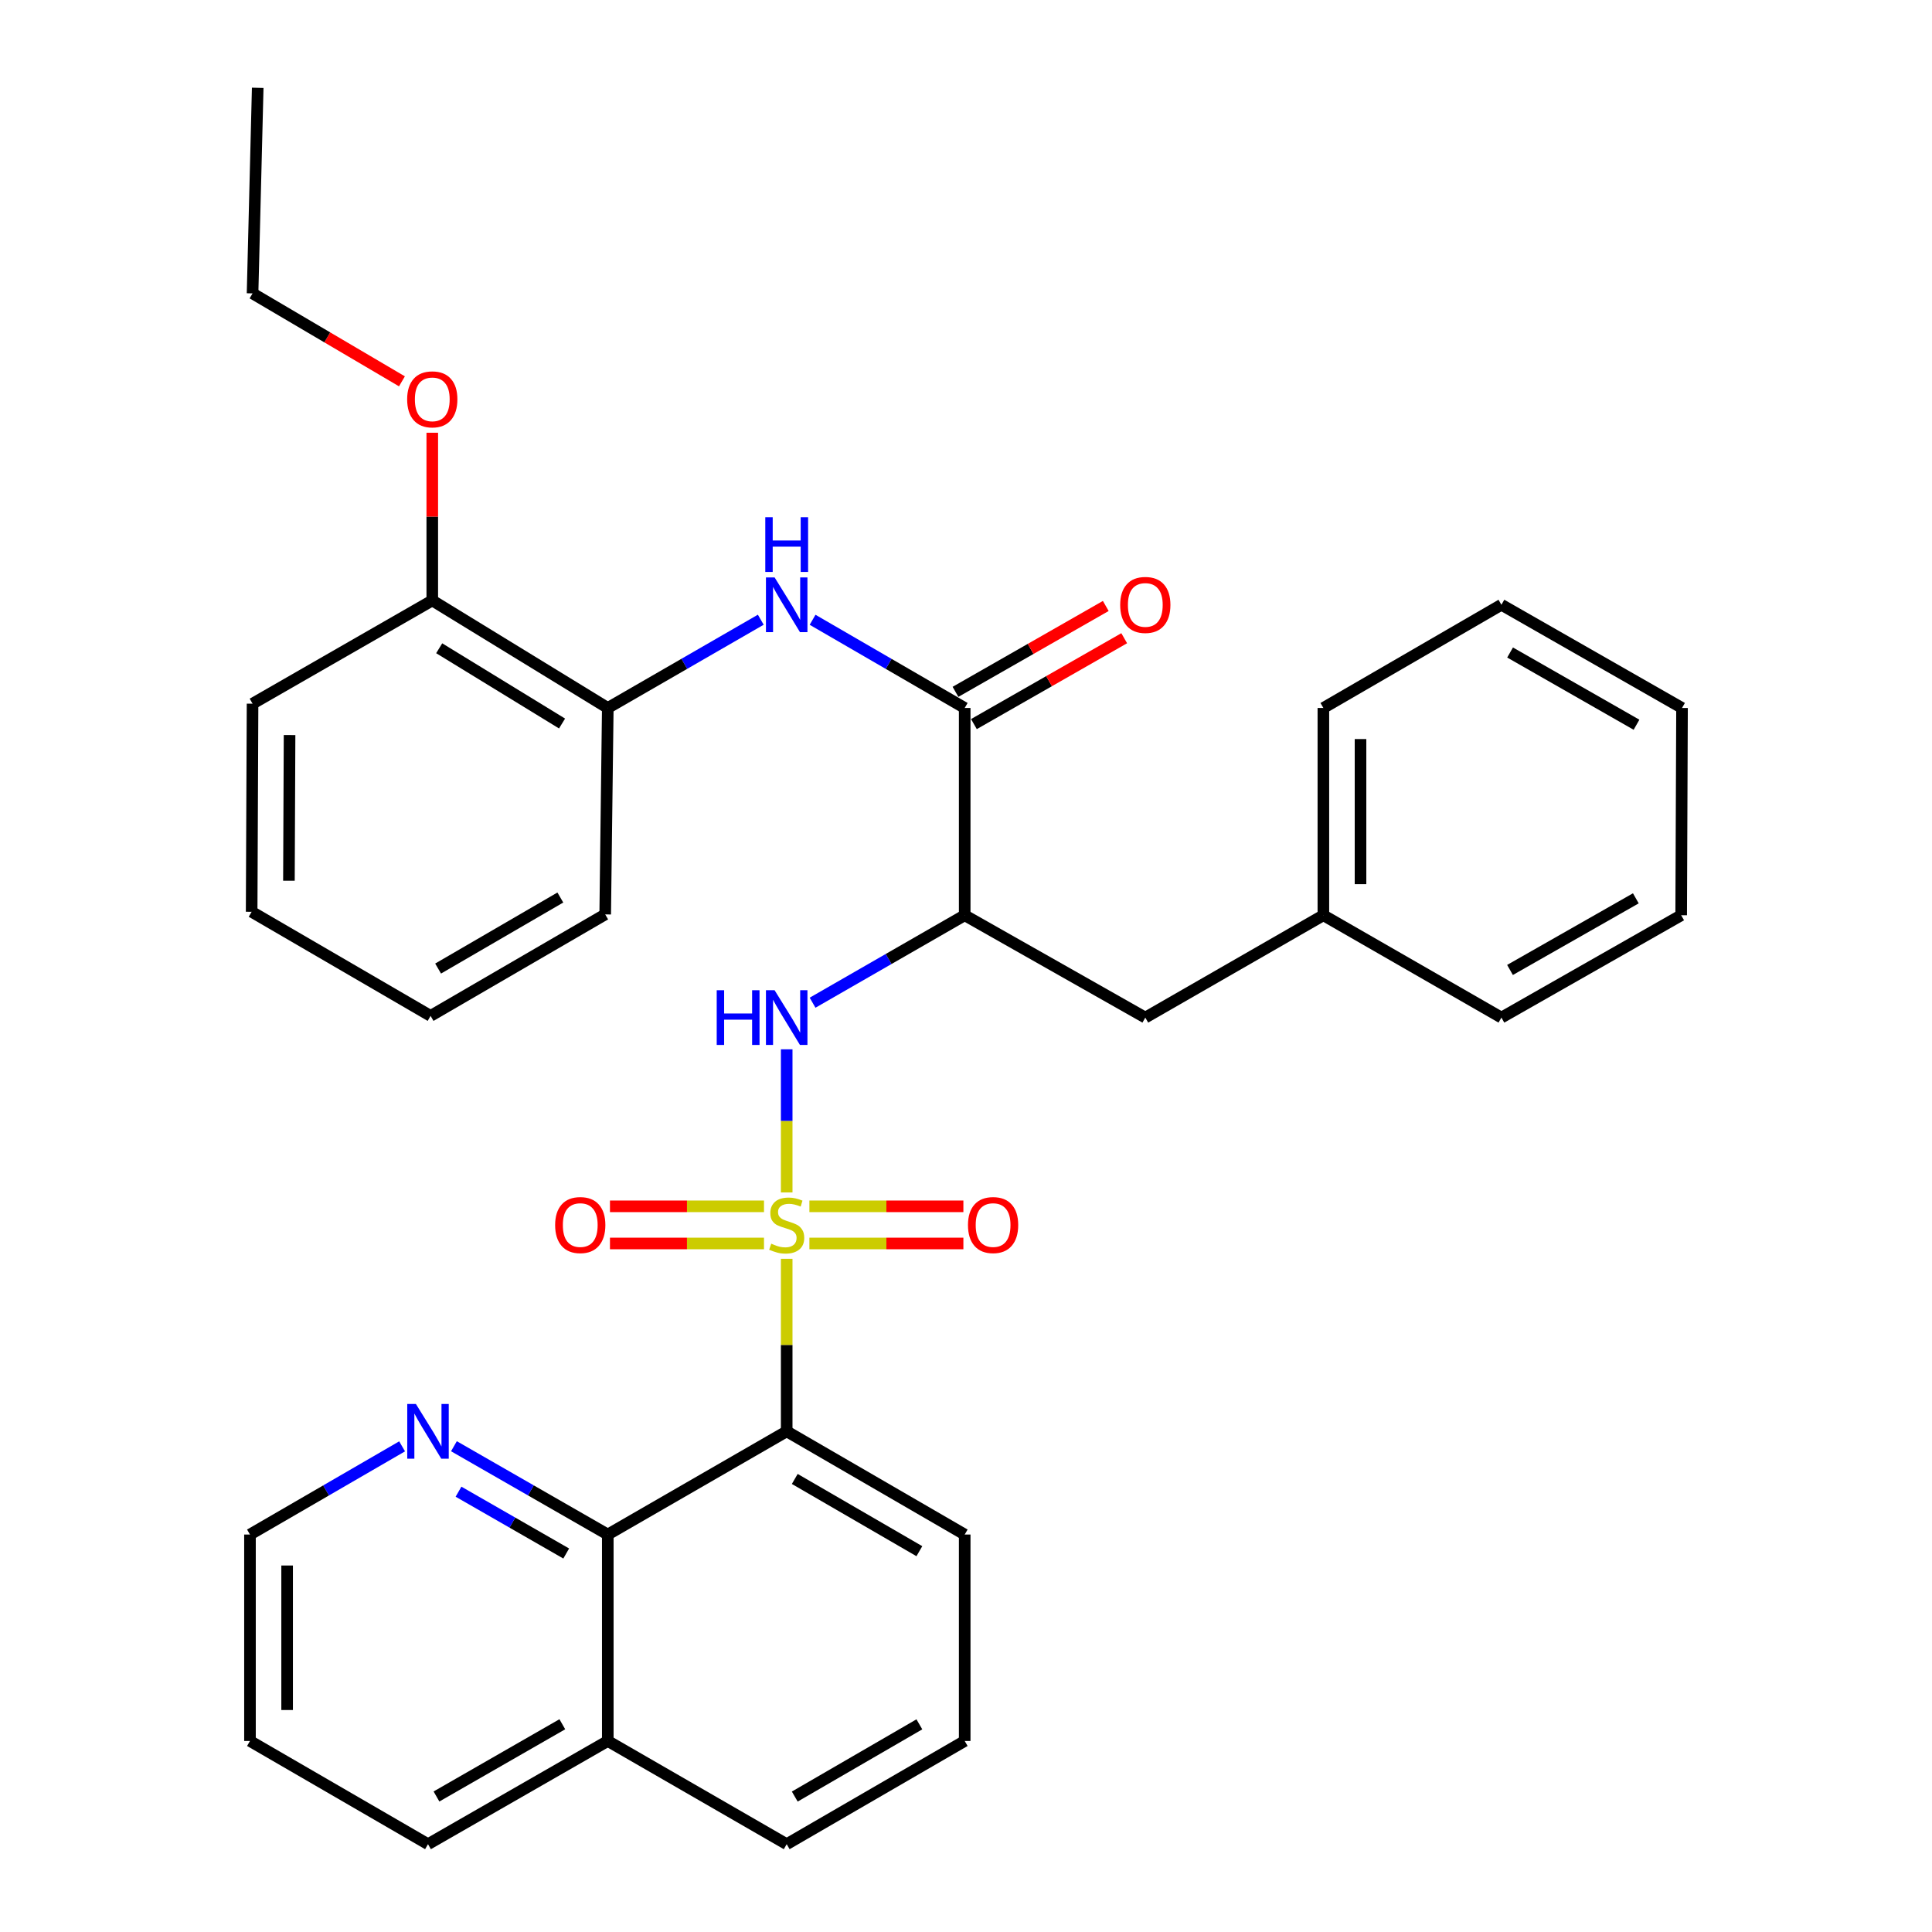 <?xml version='1.0' encoding='iso-8859-1'?>
<svg version='1.1' baseProfile='full'
              xmlns='http://www.w3.org/2000/svg'
                      xmlns:rdkit='http://www.rdkit.org/xml'
                      xmlns:xlink='http://www.w3.org/1999/xlink'
                  xml:space='preserve'
width='1000px' height='1000px' viewBox='0 0 1000 1000'>
<!-- END OF HEADER -->
<rect style='opacity:1.0;fill:#FFFFFF;stroke:none' width='1000' height='1000' x='0' y='0'> </rect>
<path class='bond-0' d='M 407.192,651.557 L 407.192,696.208' style='fill:none;fill-rule:evenodd;stroke:#CCCC00;stroke-width:6px;stroke-linecap:butt;stroke-linejoin:miter;stroke-opacity:1' />
<path class='bond-0' d='M 407.192,696.208 L 407.192,740.859' style='fill:none;fill-rule:evenodd;stroke:#000000;stroke-width:6px;stroke-linecap:butt;stroke-linejoin:miter;stroke-opacity:1' />
<path class='bond-1' d='M 407.192,617.203 L 407.192,580.164' style='fill:none;fill-rule:evenodd;stroke:#CCCC00;stroke-width:6px;stroke-linecap:butt;stroke-linejoin:miter;stroke-opacity:1' />
<path class='bond-1' d='M 407.192,580.164 L 407.192,543.125' style='fill:none;fill-rule:evenodd;stroke:#0000FF;stroke-width:6px;stroke-linecap:butt;stroke-linejoin:miter;stroke-opacity:1' />
<path class='bond-6' d='M 418.943,643.618 L 458.795,643.618' style='fill:none;fill-rule:evenodd;stroke:#CCCC00;stroke-width:6px;stroke-linecap:butt;stroke-linejoin:miter;stroke-opacity:1' />
<path class='bond-6' d='M 458.795,643.618 L 498.647,643.618' style='fill:none;fill-rule:evenodd;stroke:#FF0000;stroke-width:6px;stroke-linecap:butt;stroke-linejoin:miter;stroke-opacity:1' />
<path class='bond-6' d='M 418.943,624.392 L 458.795,624.392' style='fill:none;fill-rule:evenodd;stroke:#CCCC00;stroke-width:6px;stroke-linecap:butt;stroke-linejoin:miter;stroke-opacity:1' />
<path class='bond-6' d='M 458.795,624.392 L 498.647,624.392' style='fill:none;fill-rule:evenodd;stroke:#FF0000;stroke-width:6px;stroke-linecap:butt;stroke-linejoin:miter;stroke-opacity:1' />
<path class='bond-7' d='M 395.44,624.392 L 355.578,624.392' style='fill:none;fill-rule:evenodd;stroke:#CCCC00;stroke-width:6px;stroke-linecap:butt;stroke-linejoin:miter;stroke-opacity:1' />
<path class='bond-7' d='M 355.578,624.392 L 315.716,624.392' style='fill:none;fill-rule:evenodd;stroke:#FF0000;stroke-width:6px;stroke-linecap:butt;stroke-linejoin:miter;stroke-opacity:1' />
<path class='bond-7' d='M 395.44,643.618 L 355.578,643.618' style='fill:none;fill-rule:evenodd;stroke:#CCCC00;stroke-width:6px;stroke-linecap:butt;stroke-linejoin:miter;stroke-opacity:1' />
<path class='bond-7' d='M 355.578,643.618 L 315.716,643.618' style='fill:none;fill-rule:evenodd;stroke:#FF0000;stroke-width:6px;stroke-linecap:butt;stroke-linejoin:miter;stroke-opacity:1' />
<path class='bond-4' d='M 407.192,740.859 L 314.587,794.275' style='fill:none;fill-rule:evenodd;stroke:#000000;stroke-width:6px;stroke-linecap:butt;stroke-linejoin:miter;stroke-opacity:1' />
<path class='bond-14' d='M 407.192,740.859 L 499.327,794.275' style='fill:none;fill-rule:evenodd;stroke:#000000;stroke-width:6px;stroke-linecap:butt;stroke-linejoin:miter;stroke-opacity:1' />
<path class='bond-14' d='M 411.369,765.504 L 475.864,802.896' style='fill:none;fill-rule:evenodd;stroke:#000000;stroke-width:6px;stroke-linecap:butt;stroke-linejoin:miter;stroke-opacity:1' />
<path class='bond-2' d='M 420.589,519.001 L 459.958,496.368' style='fill:none;fill-rule:evenodd;stroke:#0000FF;stroke-width:6px;stroke-linecap:butt;stroke-linejoin:miter;stroke-opacity:1' />
<path class='bond-2' d='M 459.958,496.368 L 499.327,473.735' style='fill:none;fill-rule:evenodd;stroke:#000000;stroke-width:6px;stroke-linecap:butt;stroke-linejoin:miter;stroke-opacity:1' />
<path class='bond-3' d='M 499.327,473.735 L 499.327,366.443' style='fill:none;fill-rule:evenodd;stroke:#000000;stroke-width:6px;stroke-linecap:butt;stroke-linejoin:miter;stroke-opacity:1' />
<path class='bond-10' d='M 499.327,473.735 L 592.808,526.703' style='fill:none;fill-rule:evenodd;stroke:#000000;stroke-width:6px;stroke-linecap:butt;stroke-linejoin:miter;stroke-opacity:1' />
<path class='bond-5' d='M 499.327,366.443 L 459.961,343.62' style='fill:none;fill-rule:evenodd;stroke:#000000;stroke-width:6px;stroke-linecap:butt;stroke-linejoin:miter;stroke-opacity:1' />
<path class='bond-5' d='M 459.961,343.62 L 420.594,320.797' style='fill:none;fill-rule:evenodd;stroke:#0000FF;stroke-width:6px;stroke-linecap:butt;stroke-linejoin:miter;stroke-opacity:1' />
<path class='bond-11' d='M 504.096,374.79 L 542.991,352.565' style='fill:none;fill-rule:evenodd;stroke:#000000;stroke-width:6px;stroke-linecap:butt;stroke-linejoin:miter;stroke-opacity:1' />
<path class='bond-11' d='M 542.991,352.565 L 581.886,330.34' style='fill:none;fill-rule:evenodd;stroke:#FF0000;stroke-width:6px;stroke-linecap:butt;stroke-linejoin:miter;stroke-opacity:1' />
<path class='bond-11' d='M 494.558,358.097 L 533.453,335.872' style='fill:none;fill-rule:evenodd;stroke:#000000;stroke-width:6px;stroke-linecap:butt;stroke-linejoin:miter;stroke-opacity:1' />
<path class='bond-11' d='M 533.453,335.872 L 572.347,313.647' style='fill:none;fill-rule:evenodd;stroke:#FF0000;stroke-width:6px;stroke-linecap:butt;stroke-linejoin:miter;stroke-opacity:1' />
<path class='bond-9' d='M 314.587,794.275 L 274.771,771.42' style='fill:none;fill-rule:evenodd;stroke:#000000;stroke-width:6px;stroke-linecap:butt;stroke-linejoin:miter;stroke-opacity:1' />
<path class='bond-9' d='M 274.771,771.42 L 234.955,748.564' style='fill:none;fill-rule:evenodd;stroke:#0000FF;stroke-width:6px;stroke-linecap:butt;stroke-linejoin:miter;stroke-opacity:1' />
<path class='bond-9' d='M 293.07,804.093 L 265.199,788.094' style='fill:none;fill-rule:evenodd;stroke:#000000;stroke-width:6px;stroke-linecap:butt;stroke-linejoin:miter;stroke-opacity:1' />
<path class='bond-9' d='M 265.199,788.094 L 237.328,772.095' style='fill:none;fill-rule:evenodd;stroke:#0000FF;stroke-width:6px;stroke-linecap:butt;stroke-linejoin:miter;stroke-opacity:1' />
<path class='bond-13' d='M 314.587,794.275 L 314.587,901.129' style='fill:none;fill-rule:evenodd;stroke:#000000;stroke-width:6px;stroke-linecap:butt;stroke-linejoin:miter;stroke-opacity:1' />
<path class='bond-8' d='M 393.779,320.764 L 354.183,343.604' style='fill:none;fill-rule:evenodd;stroke:#0000FF;stroke-width:6px;stroke-linecap:butt;stroke-linejoin:miter;stroke-opacity:1' />
<path class='bond-8' d='M 354.183,343.604 L 314.587,366.443' style='fill:none;fill-rule:evenodd;stroke:#000000;stroke-width:6px;stroke-linecap:butt;stroke-linejoin:miter;stroke-opacity:1' />
<path class='bond-12' d='M 314.587,366.443 L 223.744,310.795' style='fill:none;fill-rule:evenodd;stroke:#000000;stroke-width:6px;stroke-linecap:butt;stroke-linejoin:miter;stroke-opacity:1' />
<path class='bond-12' d='M 290.917,374.491 L 227.327,335.537' style='fill:none;fill-rule:evenodd;stroke:#000000;stroke-width:6px;stroke-linecap:butt;stroke-linejoin:miter;stroke-opacity:1' />
<path class='bond-19' d='M 314.587,366.443 L 313.251,473.297' style='fill:none;fill-rule:evenodd;stroke:#000000;stroke-width:6px;stroke-linecap:butt;stroke-linejoin:miter;stroke-opacity:1' />
<path class='bond-18' d='M 208.13,748.629 L 168.758,771.452' style='fill:none;fill-rule:evenodd;stroke:#0000FF;stroke-width:6px;stroke-linecap:butt;stroke-linejoin:miter;stroke-opacity:1' />
<path class='bond-18' d='M 168.758,771.452 L 129.387,794.275' style='fill:none;fill-rule:evenodd;stroke:#000000;stroke-width:6px;stroke-linecap:butt;stroke-linejoin:miter;stroke-opacity:1' />
<path class='bond-15' d='M 592.808,526.703 L 684.976,473.735' style='fill:none;fill-rule:evenodd;stroke:#000000;stroke-width:6px;stroke-linecap:butt;stroke-linejoin:miter;stroke-opacity:1' />
<path class='bond-16' d='M 223.744,310.795 L 223.744,267.39' style='fill:none;fill-rule:evenodd;stroke:#000000;stroke-width:6px;stroke-linecap:butt;stroke-linejoin:miter;stroke-opacity:1' />
<path class='bond-16' d='M 223.744,267.39 L 223.744,223.986' style='fill:none;fill-rule:evenodd;stroke:#FF0000;stroke-width:6px;stroke-linecap:butt;stroke-linejoin:miter;stroke-opacity:1' />
<path class='bond-21' d='M 223.744,310.795 L 130.722,364.222' style='fill:none;fill-rule:evenodd;stroke:#000000;stroke-width:6px;stroke-linecap:butt;stroke-linejoin:miter;stroke-opacity:1' />
<path class='bond-22' d='M 314.587,901.129 L 221.533,954.545' style='fill:none;fill-rule:evenodd;stroke:#000000;stroke-width:6px;stroke-linecap:butt;stroke-linejoin:miter;stroke-opacity:1' />
<path class='bond-22' d='M 291.057,892.468 L 225.919,929.859' style='fill:none;fill-rule:evenodd;stroke:#000000;stroke-width:6px;stroke-linecap:butt;stroke-linejoin:miter;stroke-opacity:1' />
<path class='bond-33' d='M 314.587,901.129 L 407.192,954.545' style='fill:none;fill-rule:evenodd;stroke:#000000;stroke-width:6px;stroke-linecap:butt;stroke-linejoin:miter;stroke-opacity:1' />
<path class='bond-17' d='M 499.327,794.275 L 499.327,901.129' style='fill:none;fill-rule:evenodd;stroke:#000000;stroke-width:6px;stroke-linecap:butt;stroke-linejoin:miter;stroke-opacity:1' />
<path class='bond-24' d='M 684.976,473.735 L 684.976,366.443' style='fill:none;fill-rule:evenodd;stroke:#000000;stroke-width:6px;stroke-linecap:butt;stroke-linejoin:miter;stroke-opacity:1' />
<path class='bond-24' d='M 704.202,457.641 L 704.202,382.537' style='fill:none;fill-rule:evenodd;stroke:#000000;stroke-width:6px;stroke-linecap:butt;stroke-linejoin:miter;stroke-opacity:1' />
<path class='bond-25' d='M 684.976,473.735 L 777.132,526.703' style='fill:none;fill-rule:evenodd;stroke:#000000;stroke-width:6px;stroke-linecap:butt;stroke-linejoin:miter;stroke-opacity:1' />
<path class='bond-23' d='M 208.045,197.38 L 169.383,174.62' style='fill:none;fill-rule:evenodd;stroke:#FF0000;stroke-width:6px;stroke-linecap:butt;stroke-linejoin:miter;stroke-opacity:1' />
<path class='bond-23' d='M 169.383,174.62 L 130.722,151.86' style='fill:none;fill-rule:evenodd;stroke:#000000;stroke-width:6px;stroke-linecap:butt;stroke-linejoin:miter;stroke-opacity:1' />
<path class='bond-20' d='M 499.327,901.129 L 407.192,954.545' style='fill:none;fill-rule:evenodd;stroke:#000000;stroke-width:6px;stroke-linecap:butt;stroke-linejoin:miter;stroke-opacity:1' />
<path class='bond-20' d='M 475.864,892.509 L 411.369,929.9' style='fill:none;fill-rule:evenodd;stroke:#000000;stroke-width:6px;stroke-linecap:butt;stroke-linejoin:miter;stroke-opacity:1' />
<path class='bond-34' d='M 129.387,794.275 L 129.387,901.129' style='fill:none;fill-rule:evenodd;stroke:#000000;stroke-width:6px;stroke-linecap:butt;stroke-linejoin:miter;stroke-opacity:1' />
<path class='bond-34' d='M 148.613,810.303 L 148.613,885.101' style='fill:none;fill-rule:evenodd;stroke:#000000;stroke-width:6px;stroke-linecap:butt;stroke-linejoin:miter;stroke-opacity:1' />
<path class='bond-28' d='M 313.251,473.297 L 222.868,525.827' style='fill:none;fill-rule:evenodd;stroke:#000000;stroke-width:6px;stroke-linecap:butt;stroke-linejoin:miter;stroke-opacity:1' />
<path class='bond-28' d='M 290.033,464.554 L 226.765,501.325' style='fill:none;fill-rule:evenodd;stroke:#000000;stroke-width:6px;stroke-linecap:butt;stroke-linejoin:miter;stroke-opacity:1' />
<path class='bond-36' d='M 130.722,364.222 L 130.252,471.941' style='fill:none;fill-rule:evenodd;stroke:#000000;stroke-width:6px;stroke-linecap:butt;stroke-linejoin:miter;stroke-opacity:1' />
<path class='bond-36' d='M 149.877,380.463 L 149.548,455.867' style='fill:none;fill-rule:evenodd;stroke:#000000;stroke-width:6px;stroke-linecap:butt;stroke-linejoin:miter;stroke-opacity:1' />
<path class='bond-26' d='M 221.533,954.545 L 129.387,901.129' style='fill:none;fill-rule:evenodd;stroke:#000000;stroke-width:6px;stroke-linecap:butt;stroke-linejoin:miter;stroke-opacity:1' />
<path class='bond-27' d='M 130.722,151.86 L 133.392,45.455' style='fill:none;fill-rule:evenodd;stroke:#000000;stroke-width:6px;stroke-linecap:butt;stroke-linejoin:miter;stroke-opacity:1' />
<path class='bond-30' d='M 684.976,366.443 L 777.132,313.027' style='fill:none;fill-rule:evenodd;stroke:#000000;stroke-width:6px;stroke-linecap:butt;stroke-linejoin:miter;stroke-opacity:1' />
<path class='bond-31' d='M 777.132,526.703 L 870.175,473.735' style='fill:none;fill-rule:evenodd;stroke:#000000;stroke-width:6px;stroke-linecap:butt;stroke-linejoin:miter;stroke-opacity:1' />
<path class='bond-31' d='M 781.577,502.049 L 846.707,464.972' style='fill:none;fill-rule:evenodd;stroke:#000000;stroke-width:6px;stroke-linecap:butt;stroke-linejoin:miter;stroke-opacity:1' />
<path class='bond-29' d='M 222.868,525.827 L 130.252,471.941' style='fill:none;fill-rule:evenodd;stroke:#000000;stroke-width:6px;stroke-linecap:butt;stroke-linejoin:miter;stroke-opacity:1' />
<path class='bond-35' d='M 777.132,313.027 L 870.613,366.443' style='fill:none;fill-rule:evenodd;stroke:#000000;stroke-width:6px;stroke-linecap:butt;stroke-linejoin:miter;stroke-opacity:1' />
<path class='bond-35' d='M 781.616,337.733 L 847.053,375.124' style='fill:none;fill-rule:evenodd;stroke:#000000;stroke-width:6px;stroke-linecap:butt;stroke-linejoin:miter;stroke-opacity:1' />
<path class='bond-32' d='M 870.175,473.735 L 870.613,366.443' style='fill:none;fill-rule:evenodd;stroke:#000000;stroke-width:6px;stroke-linecap:butt;stroke-linejoin:miter;stroke-opacity:1' />
<path  class='atom-0' d='M 399.192 643.725
Q 399.512 643.845, 400.832 644.405
Q 402.152 644.965, 403.592 645.325
Q 405.072 645.645, 406.512 645.645
Q 409.192 645.645, 410.752 644.365
Q 412.312 643.045, 412.312 640.765
Q 412.312 639.205, 411.512 638.245
Q 410.752 637.285, 409.552 636.765
Q 408.352 636.245, 406.352 635.645
Q 403.832 634.885, 402.312 634.165
Q 400.832 633.445, 399.752 631.925
Q 398.712 630.405, 398.712 627.845
Q 398.712 624.285, 401.112 622.085
Q 403.552 619.885, 408.352 619.885
Q 411.632 619.885, 415.352 621.445
L 414.432 624.525
Q 411.032 623.125, 408.472 623.125
Q 405.712 623.125, 404.192 624.285
Q 402.672 625.405, 402.712 627.365
Q 402.712 628.885, 403.472 629.805
Q 404.272 630.725, 405.392 631.245
Q 406.552 631.765, 408.472 632.365
Q 411.032 633.165, 412.552 633.965
Q 414.072 634.765, 415.152 636.405
Q 416.272 638.005, 416.272 640.765
Q 416.272 644.685, 413.632 646.805
Q 411.032 648.885, 406.672 648.885
Q 404.152 648.885, 402.232 648.325
Q 400.352 647.805, 398.112 646.885
L 399.192 643.725
' fill='#CCCC00'/>
<path  class='atom-2' d='M 370.972 512.543
L 374.812 512.543
L 374.812 524.583
L 389.292 524.583
L 389.292 512.543
L 393.132 512.543
L 393.132 540.863
L 389.292 540.863
L 389.292 527.783
L 374.812 527.783
L 374.812 540.863
L 370.972 540.863
L 370.972 512.543
' fill='#0000FF'/>
<path  class='atom-2' d='M 400.932 512.543
L 410.212 527.543
Q 411.132 529.023, 412.612 531.703
Q 414.092 534.383, 414.172 534.543
L 414.172 512.543
L 417.932 512.543
L 417.932 540.863
L 414.052 540.863
L 404.092 524.463
Q 402.932 522.543, 401.692 520.343
Q 400.492 518.143, 400.132 517.463
L 400.132 540.863
L 396.452 540.863
L 396.452 512.543
L 400.932 512.543
' fill='#0000FF'/>
<path  class='atom-6' d='M 400.932 298.867
L 410.212 313.867
Q 411.132 315.347, 412.612 318.027
Q 414.092 320.707, 414.172 320.867
L 414.172 298.867
L 417.932 298.867
L 417.932 327.187
L 414.052 327.187
L 404.092 310.787
Q 402.932 308.867, 401.692 306.667
Q 400.492 304.467, 400.132 303.787
L 400.132 327.187
L 396.452 327.187
L 396.452 298.867
L 400.932 298.867
' fill='#0000FF'/>
<path  class='atom-6' d='M 396.112 267.715
L 399.952 267.715
L 399.952 279.755
L 414.432 279.755
L 414.432 267.715
L 418.272 267.715
L 418.272 296.035
L 414.432 296.035
L 414.432 282.955
L 399.952 282.955
L 399.952 296.035
L 396.112 296.035
L 396.112 267.715
' fill='#0000FF'/>
<path  class='atom-7' d='M 501.024 634.085
Q 501.024 627.285, 504.384 623.485
Q 507.744 619.685, 514.024 619.685
Q 520.304 619.685, 523.664 623.485
Q 527.024 627.285, 527.024 634.085
Q 527.024 640.965, 523.624 644.885
Q 520.224 648.765, 514.024 648.765
Q 507.784 648.765, 504.384 644.885
Q 501.024 641.005, 501.024 634.085
M 514.024 645.565
Q 518.344 645.565, 520.664 642.685
Q 523.024 639.765, 523.024 634.085
Q 523.024 628.525, 520.664 625.725
Q 518.344 622.885, 514.024 622.885
Q 509.704 622.885, 507.344 625.685
Q 505.024 628.485, 505.024 634.085
Q 505.024 639.805, 507.344 642.685
Q 509.704 645.565, 514.024 645.565
' fill='#FF0000'/>
<path  class='atom-8' d='M 287.338 634.085
Q 287.338 627.285, 290.698 623.485
Q 294.058 619.685, 300.338 619.685
Q 306.618 619.685, 309.978 623.485
Q 313.338 627.285, 313.338 634.085
Q 313.338 640.965, 309.938 644.885
Q 306.538 648.765, 300.338 648.765
Q 294.098 648.765, 290.698 644.885
Q 287.338 641.005, 287.338 634.085
M 300.338 645.565
Q 304.658 645.565, 306.978 642.685
Q 309.338 639.765, 309.338 634.085
Q 309.338 628.525, 306.978 625.725
Q 304.658 622.885, 300.338 622.885
Q 296.018 622.885, 293.658 625.685
Q 291.338 628.485, 291.338 634.085
Q 291.338 639.805, 293.658 642.685
Q 296.018 645.565, 300.338 645.565
' fill='#FF0000'/>
<path  class='atom-10' d='M 215.273 726.699
L 224.553 741.699
Q 225.473 743.179, 226.953 745.859
Q 228.433 748.539, 228.513 748.699
L 228.513 726.699
L 232.273 726.699
L 232.273 755.019
L 228.393 755.019
L 218.433 738.619
Q 217.273 736.699, 216.033 734.499
Q 214.833 732.299, 214.473 731.619
L 214.473 755.019
L 210.793 755.019
L 210.793 726.699
L 215.273 726.699
' fill='#0000FF'/>
<path  class='atom-12' d='M 579.808 313.107
Q 579.808 306.307, 583.168 302.507
Q 586.528 298.707, 592.808 298.707
Q 599.088 298.707, 602.448 302.507
Q 605.808 306.307, 605.808 313.107
Q 605.808 319.987, 602.408 323.907
Q 599.008 327.787, 592.808 327.787
Q 586.568 327.787, 583.168 323.907
Q 579.808 320.027, 579.808 313.107
M 592.808 324.587
Q 597.128 324.587, 599.448 321.707
Q 601.808 318.787, 601.808 313.107
Q 601.808 307.547, 599.448 304.747
Q 597.128 301.907, 592.808 301.907
Q 588.488 301.907, 586.128 304.707
Q 583.808 307.507, 583.808 313.107
Q 583.808 318.827, 586.128 321.707
Q 588.488 324.587, 592.808 324.587
' fill='#FF0000'/>
<path  class='atom-17' d='M 210.744 206.702
Q 210.744 199.902, 214.104 196.102
Q 217.464 192.302, 223.744 192.302
Q 230.024 192.302, 233.384 196.102
Q 236.744 199.902, 236.744 206.702
Q 236.744 213.582, 233.344 217.502
Q 229.944 221.382, 223.744 221.382
Q 217.504 221.382, 214.104 217.502
Q 210.744 213.622, 210.744 206.702
M 223.744 218.182
Q 228.064 218.182, 230.384 215.302
Q 232.744 212.382, 232.744 206.702
Q 232.744 201.142, 230.384 198.342
Q 228.064 195.502, 223.744 195.502
Q 219.424 195.502, 217.064 198.302
Q 214.744 201.102, 214.744 206.702
Q 214.744 212.422, 217.064 215.302
Q 219.424 218.182, 223.744 218.182
' fill='#FF0000'/>
</svg>
